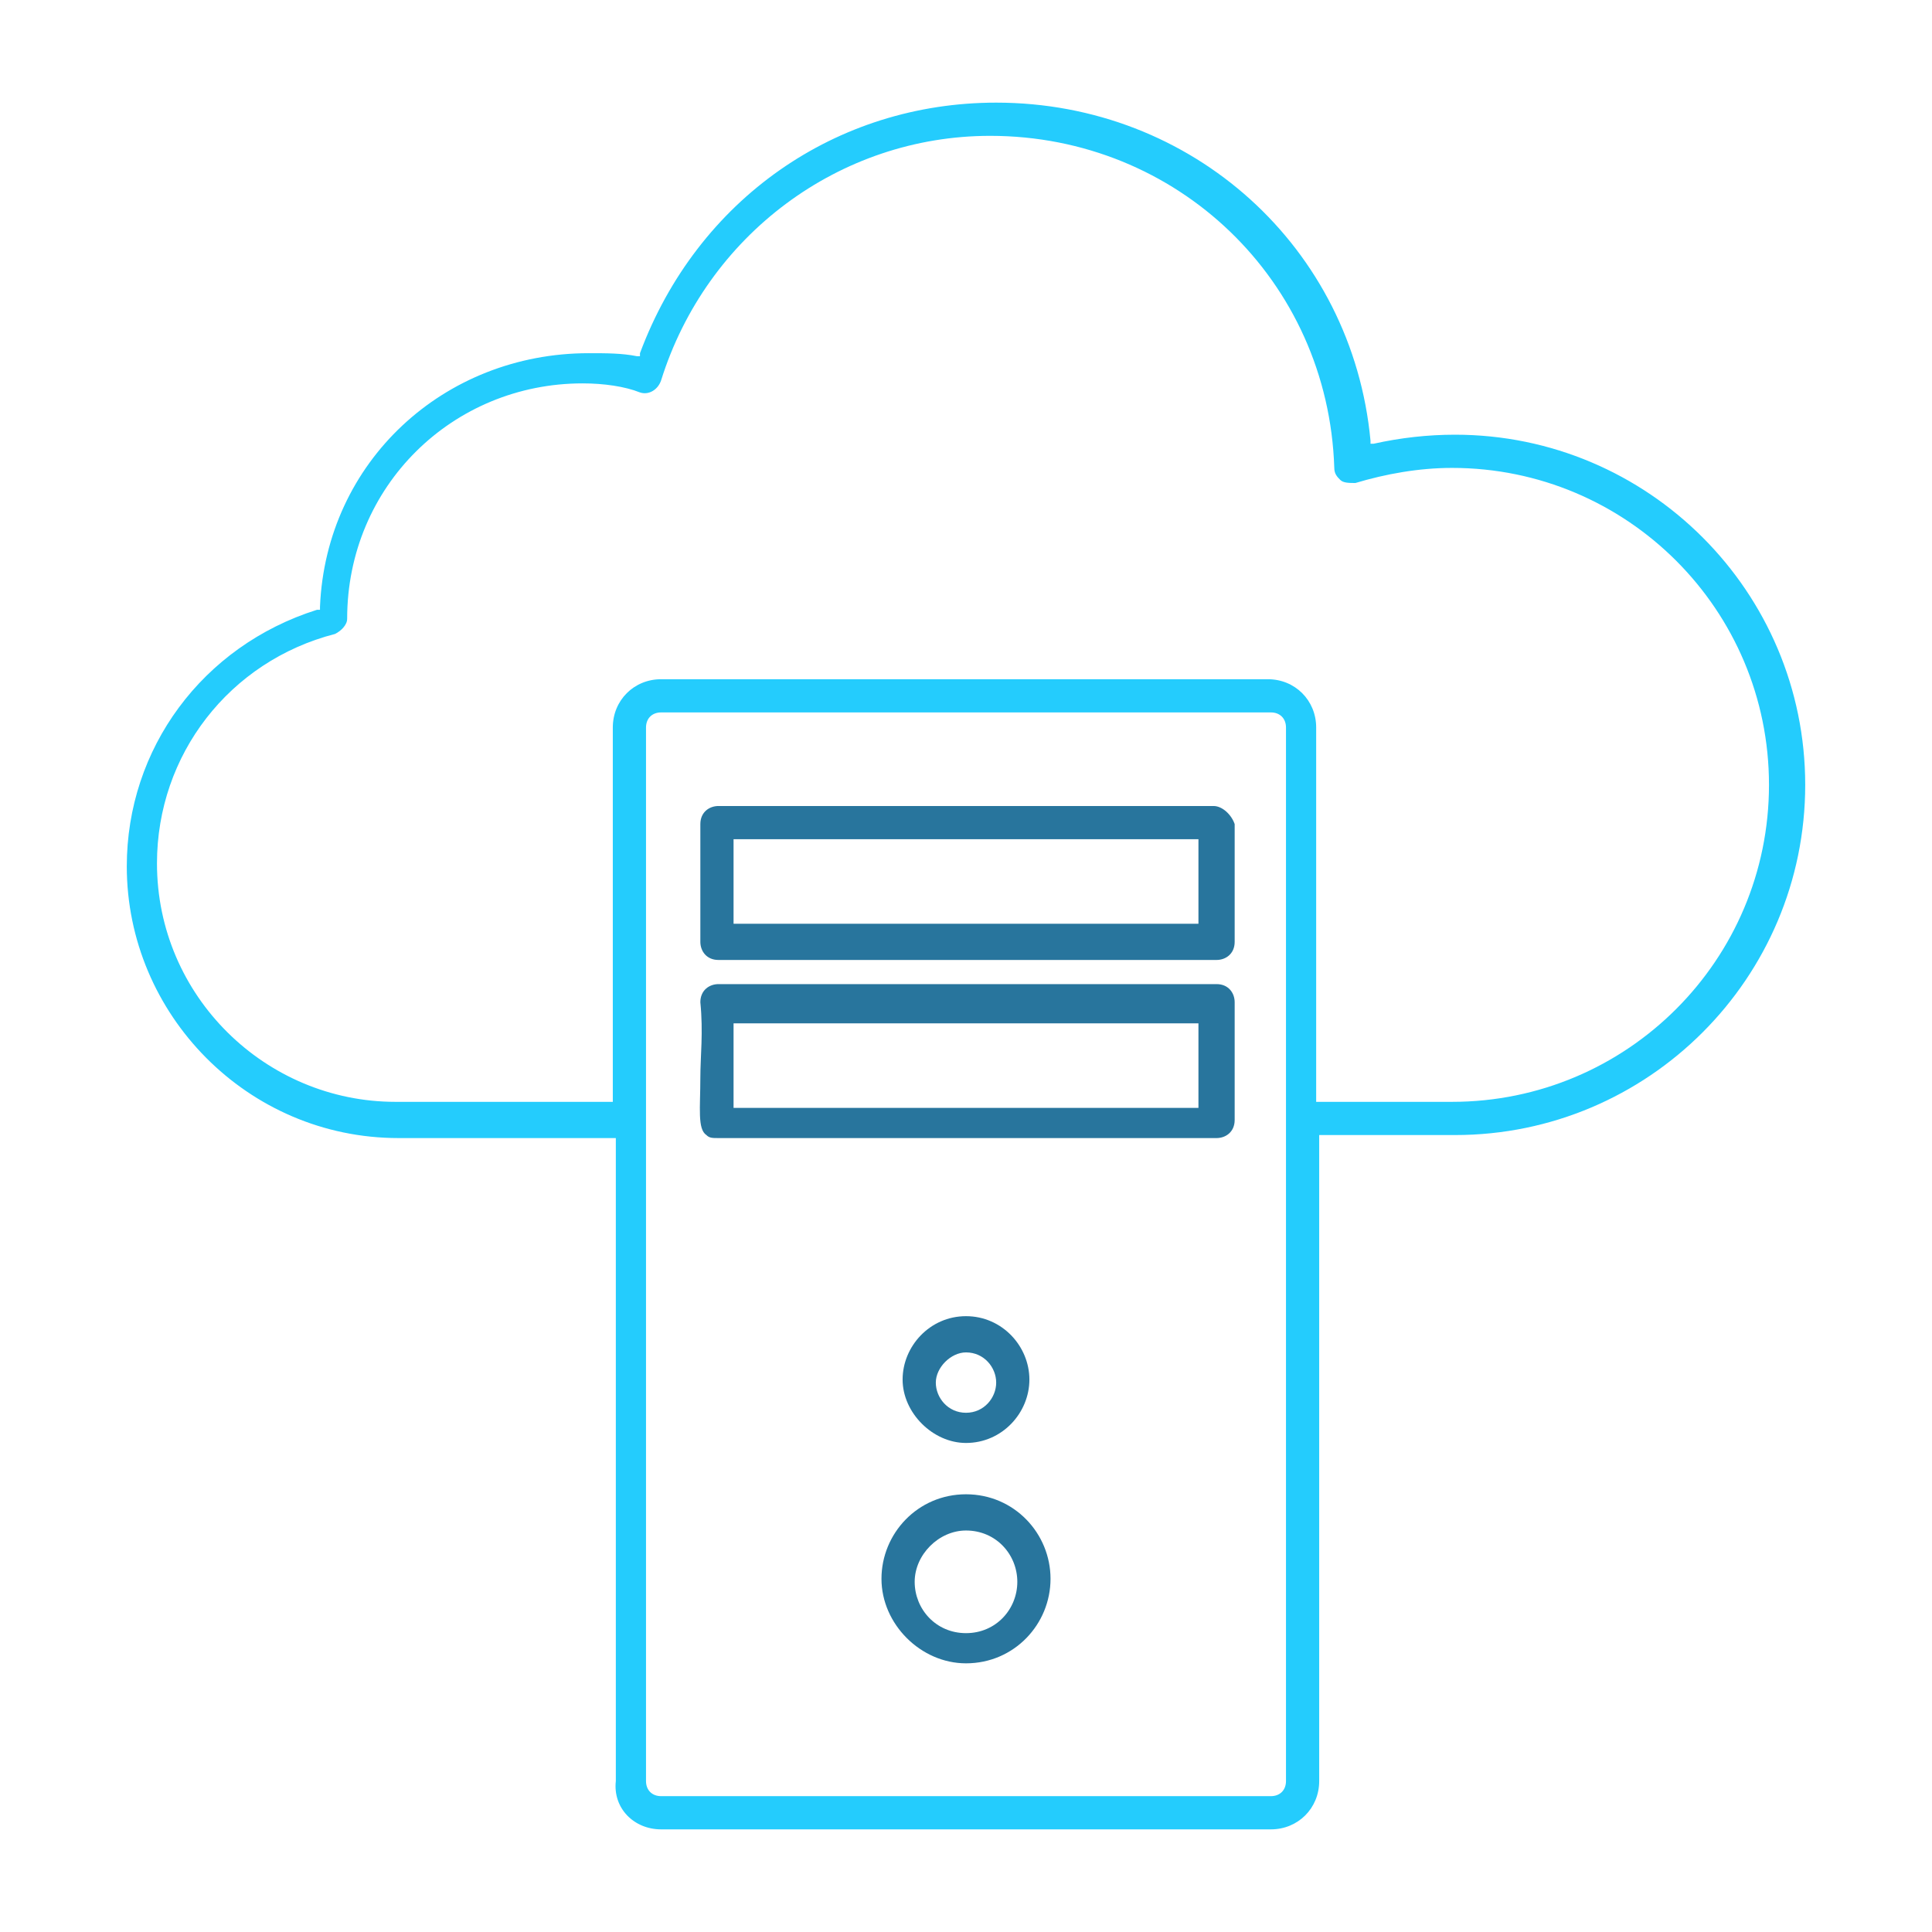 <?xml version="1.0" encoding="UTF-8" standalone="no"?> <!-- Generator: Adobe Illustrator 18.0.0, SVG Export Plug-In . SVG Version: 6.00 Build 0) --> <svg xmlns:ns="&#38;ns_sfw;" xmlns:dc="http://purl.org/dc/elements/1.1/" xmlns:cc="http://creativecommons.org/ns#" xmlns:rdf="http://www.w3.org/1999/02/22-rdf-syntax-ns#" xmlns:svg="http://www.w3.org/2000/svg" xmlns="http://www.w3.org/2000/svg" xmlns:sodipodi="http://sodipodi.sourceforge.net/DTD/sodipodi-0.dtd" xmlns:inkscape="http://www.inkscape.org/namespaces/inkscape" version="1.1" id="svg673" inkscape:version="0.92.2 5c3e80d, 2017-08-06" sodipodi:docname="services_cloud.svg" x="0px" y="0px" width="64px" height="64px" viewBox="0 0 64 64" xml:space="preserve"><defs id="defs13"></defs><g id="Productivite"><g id="g623"><path id="path613" fill="#28759D" d="M40.2,26.7H23.8c-0.3,0-0.6,0.2-0.6,0.6v3.9c0,0.3,0.2,0.6,0.6,0.6h16.5 c0.3,0,0.6-0.2,0.6-0.6v-3.9C40.8,27,40.5,26.7,40.2,26.7z M39.7,30.6H24.3v-2.8h15.4C39.7,27.8,39.7,30.6,39.7,30.6z"></path><path id="path615" fill="#28759D" d="M23.4,37.6c0.1,0.1,0.2,0.1,0.4,0.1h16.5c0.3,0,0.6-0.2,0.6-0.6v-3.9c0-0.3-0.2-0.6-0.6-0.6 H23.8c-0.3,0-0.6,0.2-0.6,0.6c0.1,1,0,1.8,0,2.5C23.2,36.7,23.1,37.4,23.4,37.6z M24.3,33.9h15.4v2.8H24.3V33.9z"></path><path id="path617" fill="#28759D" d="M32,49.5c-1.6,0-2.8,1.3-2.8,2.8s1.3,2.8,2.8,2.8c1.6,0,2.8-1.3,2.8-2.8S33.6,49.5,32,49.5z M32,54.1c-1,0-1.7-0.8-1.7-1.7s0.8-1.7,1.7-1.7c1,0,1.7,0.8,1.7,1.7S33,54.1,32,54.1z"></path><path id="path619" fill="#28759D" d="M32,43.6c-1.2,0-2.1,1-2.1,2.1s1,2.1,2.1,2.1c1.2,0,2.1-1,2.1-2.1S33.2,43.6,32,43.6z M32,46.8c-0.6,0-1-0.5-1-1s0.5-1,1-1c0.6,0,1,0.5,1,1S32.6,46.8,32,46.8z"></path><path id="path621" fill="#24CCFD" d="M21.9,60.6h20.2c0.9,0,1.6-0.7,1.6-1.6V37.6h4.5c6.4,0,11.6-5.2,11.6-11.6 s-5.2-11.6-11.6-11.6c-0.9,0-1.8,0.1-2.7,0.3h-0.1v-0.1C44.8,8.2,39.5,3.4,33,3.4c-5.3,0-9.9,3.2-11.8,8.3v0.1h-0.1 c-0.5-0.1-1-0.1-1.6-0.1c-4.8,0-8.7,3.6-8.9,8.4v0.1h-0.1c-3.8,1.2-6.3,4.6-6.3,8.5c0,4.9,4,9,9,9h7.2V59 C20.3,59.9,21,60.6,21.9,60.6z M42.6,59c0,0.3-0.2,0.5-0.5,0.5H21.9c-0.3,0-0.5-0.2-0.5-0.5V24.1c0-0.3,0.2-0.5,0.5-0.5h20.2 c0.3,0,0.5,0.2,0.5,0.5V59z M13.1,36.5c-4.3,0-7.9-3.5-7.9-7.9c0-3.6,2.4-6.7,5.9-7.6c0.2-0.1,0.4-0.3,0.4-0.5 c0-4.4,3.5-7.8,7.8-7.8c0.7,0,1.4,0.1,1.9,0.3c0.3,0.1,0.6-0.1,0.7-0.4c1.5-4.8,5.9-8.1,10.9-8.1c6.2,0,11.2,4.8,11.4,11 c0,0.2,0.1,0.3,0.2,0.4c0.1,0.1,0.3,0.1,0.5,0.1c1-0.3,2.1-0.5,3.2-0.5c5.8,0,10.5,4.7,10.5,10.5s-4.7,10.5-10.5,10.5h-4.5V24.1 c0-0.9-0.7-1.6-1.6-1.6H21.9c-0.9,0-1.6,0.7-1.6,1.6v12.4H13.1z"></path></g></g></svg> 